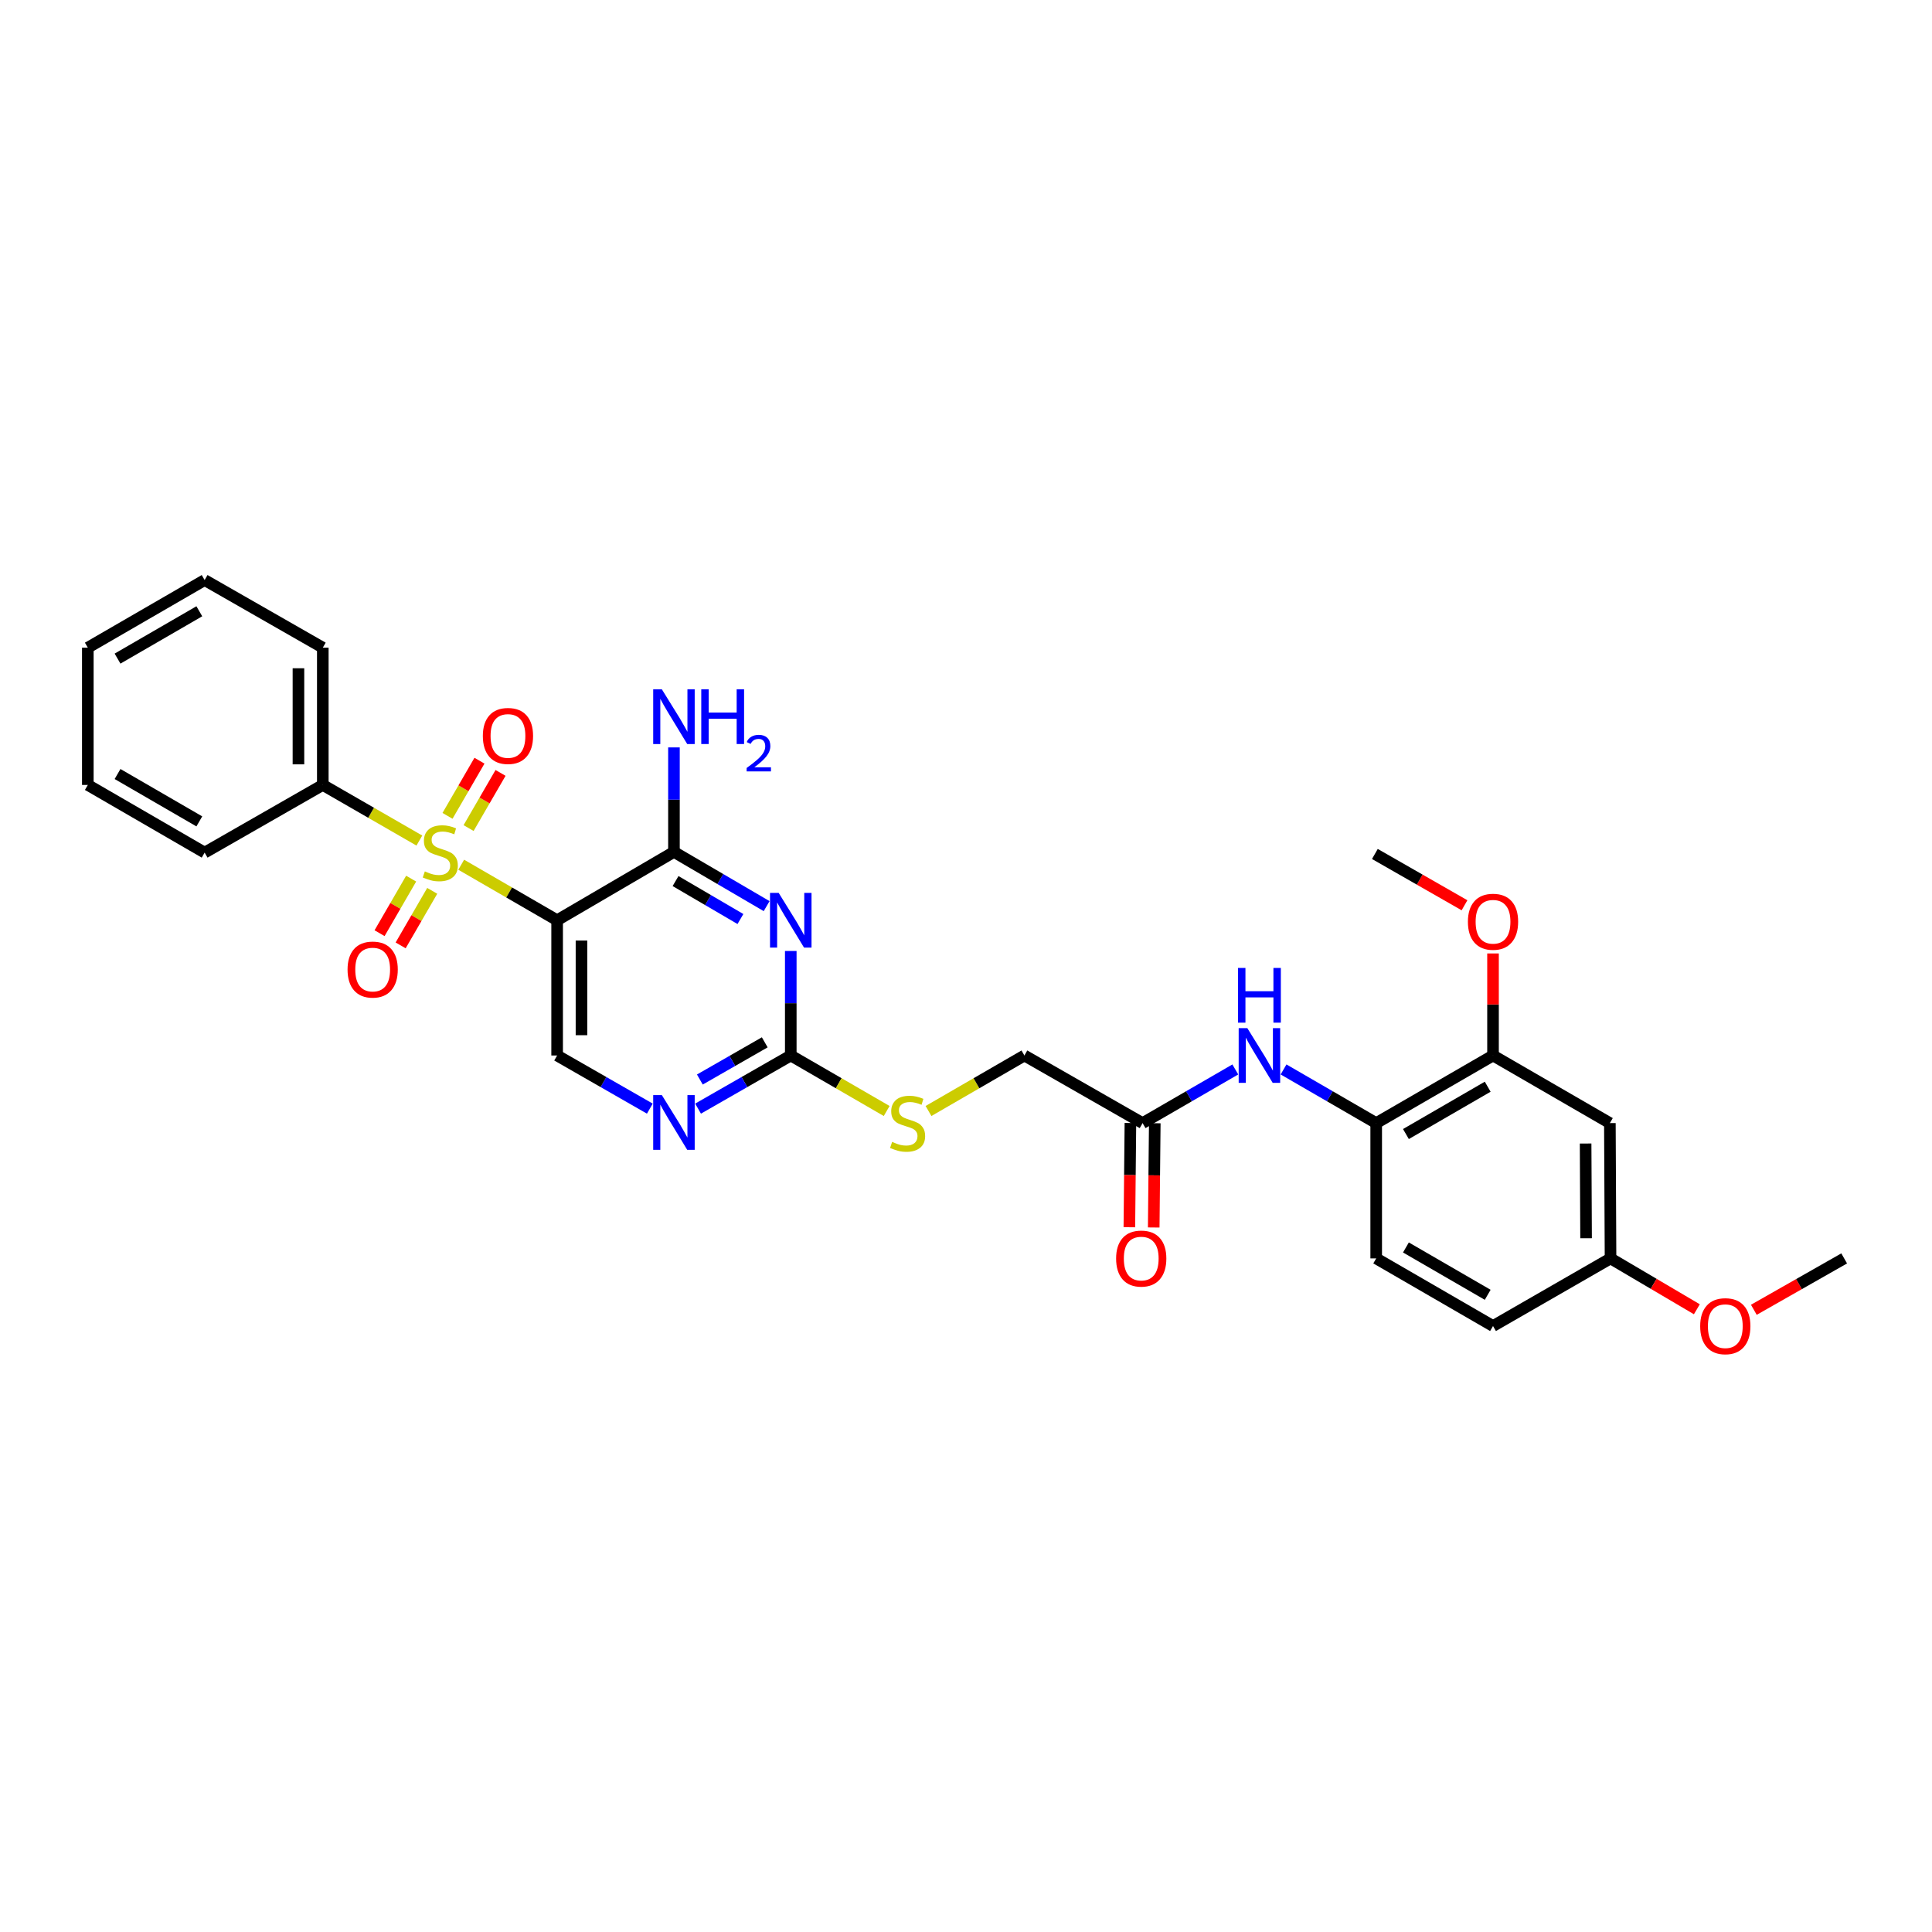 <?xml version='1.0' encoding='iso-8859-1'?>
<svg version='1.1' baseProfile='full'
              xmlns='http://www.w3.org/2000/svg'
                      xmlns:rdkit='http://www.rdkit.org/xml'
                      xmlns:xlink='http://www.w3.org/1999/xlink'
                  xml:space='preserve'
width='1000px' height='1000px' viewBox='0 0 1000 1000'>
<!-- END OF HEADER -->
<rect style='opacity:1.0;fill:#FFFFFF;stroke:none' width='1000' height='1000' x='0' y='0'> </rect>
<path class='bond-0' d='M 238.72,447.58 L 263.544,461.95' style='fill:none;fill-rule:evenodd;stroke:#CCCC00;stroke-width:6px;stroke-linecap:butt;stroke-linejoin:miter;stroke-opacity:1' />
<path class='bond-0' d='M 263.544,461.95 L 288.368,476.32' style='fill:none;fill-rule:evenodd;stroke:#000000;stroke-width:6px;stroke-linecap:butt;stroke-linejoin:miter;stroke-opacity:1' />
<path class='bond-9' d='M 242.54,428.605 L 250.809,414.33' style='fill:none;fill-rule:evenodd;stroke:#CCCC00;stroke-width:6px;stroke-linecap:butt;stroke-linejoin:miter;stroke-opacity:1' />
<path class='bond-9' d='M 250.809,414.33 L 259.079,400.054' style='fill:none;fill-rule:evenodd;stroke:#FF0000;stroke-width:6px;stroke-linecap:butt;stroke-linejoin:miter;stroke-opacity:1' />
<path class='bond-9' d='M 231.63,422.286 L 239.9,408.01' style='fill:none;fill-rule:evenodd;stroke:#CCCC00;stroke-width:6px;stroke-linecap:butt;stroke-linejoin:miter;stroke-opacity:1' />
<path class='bond-9' d='M 239.9,408.01 L 248.17,393.734' style='fill:none;fill-rule:evenodd;stroke:#FF0000;stroke-width:6px;stroke-linecap:butt;stroke-linejoin:miter;stroke-opacity:1' />
<path class='bond-10' d='M 212.811,454.78 L 204.637,468.897' style='fill:none;fill-rule:evenodd;stroke:#CCCC00;stroke-width:6px;stroke-linecap:butt;stroke-linejoin:miter;stroke-opacity:1' />
<path class='bond-10' d='M 204.637,468.897 L 196.463,483.014' style='fill:none;fill-rule:evenodd;stroke:#FF0000;stroke-width:6px;stroke-linecap:butt;stroke-linejoin:miter;stroke-opacity:1' />
<path class='bond-10' d='M 223.722,461.098 L 215.547,475.215' style='fill:none;fill-rule:evenodd;stroke:#CCCC00;stroke-width:6px;stroke-linecap:butt;stroke-linejoin:miter;stroke-opacity:1' />
<path class='bond-10' d='M 215.547,475.215 L 207.373,489.332' style='fill:none;fill-rule:evenodd;stroke:#FF0000;stroke-width:6px;stroke-linecap:butt;stroke-linejoin:miter;stroke-opacity:1' />
<path class='bond-12' d='M 217.059,435.072 L 192.071,420.678' style='fill:none;fill-rule:evenodd;stroke:#CCCC00;stroke-width:6px;stroke-linecap:butt;stroke-linejoin:miter;stroke-opacity:1' />
<path class='bond-12' d='M 192.071,420.678 L 167.083,406.285' style='fill:none;fill-rule:evenodd;stroke:#000000;stroke-width:6px;stroke-linecap:butt;stroke-linejoin:miter;stroke-opacity:1' />
<path class='bond-2' d='M 288.368,476.32 L 348.835,440.948' style='fill:none;fill-rule:evenodd;stroke:#000000;stroke-width:6px;stroke-linecap:butt;stroke-linejoin:miter;stroke-opacity:1' />
<path class='bond-5' d='M 288.368,476.32 L 288.368,546.32' style='fill:none;fill-rule:evenodd;stroke:#000000;stroke-width:6px;stroke-linecap:butt;stroke-linejoin:miter;stroke-opacity:1' />
<path class='bond-5' d='M 300.975,486.82 L 300.975,535.82' style='fill:none;fill-rule:evenodd;stroke:#000000;stroke-width:6px;stroke-linecap:butt;stroke-linejoin:miter;stroke-opacity:1' />
<path class='bond-1' d='M 396.811,469.013 L 372.823,454.981' style='fill:none;fill-rule:evenodd;stroke:#0000FF;stroke-width:6px;stroke-linecap:butt;stroke-linejoin:miter;stroke-opacity:1' />
<path class='bond-1' d='M 372.823,454.981 L 348.835,440.948' style='fill:none;fill-rule:evenodd;stroke:#000000;stroke-width:6px;stroke-linecap:butt;stroke-linejoin:miter;stroke-opacity:1' />
<path class='bond-1' d='M 383.249,475.686 L 366.457,465.863' style='fill:none;fill-rule:evenodd;stroke:#0000FF;stroke-width:6px;stroke-linecap:butt;stroke-linejoin:miter;stroke-opacity:1' />
<path class='bond-1' d='M 366.457,465.863 L 349.666,456.04' style='fill:none;fill-rule:evenodd;stroke:#000000;stroke-width:6px;stroke-linecap:butt;stroke-linejoin:miter;stroke-opacity:1' />
<path class='bond-31' d='M 409.302,492.23 L 409.302,519.275' style='fill:none;fill-rule:evenodd;stroke:#0000FF;stroke-width:6px;stroke-linecap:butt;stroke-linejoin:miter;stroke-opacity:1' />
<path class='bond-31' d='M 409.302,519.275 L 409.302,546.32' style='fill:none;fill-rule:evenodd;stroke:#000000;stroke-width:6px;stroke-linecap:butt;stroke-linejoin:miter;stroke-opacity:1' />
<path class='bond-16' d='M 348.835,440.948 L 348.835,413.903' style='fill:none;fill-rule:evenodd;stroke:#000000;stroke-width:6px;stroke-linecap:butt;stroke-linejoin:miter;stroke-opacity:1' />
<path class='bond-16' d='M 348.835,413.903 L 348.835,386.858' style='fill:none;fill-rule:evenodd;stroke:#0000FF;stroke-width:6px;stroke-linecap:butt;stroke-linejoin:miter;stroke-opacity:1' />
<path class='bond-3' d='M 409.302,546.32 L 385.31,560.071' style='fill:none;fill-rule:evenodd;stroke:#000000;stroke-width:6px;stroke-linecap:butt;stroke-linejoin:miter;stroke-opacity:1' />
<path class='bond-3' d='M 385.31,560.071 L 361.317,573.822' style='fill:none;fill-rule:evenodd;stroke:#0000FF;stroke-width:6px;stroke-linecap:butt;stroke-linejoin:miter;stroke-opacity:1' />
<path class='bond-3' d='M 395.835,539.507 L 379.041,549.133' style='fill:none;fill-rule:evenodd;stroke:#000000;stroke-width:6px;stroke-linecap:butt;stroke-linejoin:miter;stroke-opacity:1' />
<path class='bond-3' d='M 379.041,549.133 L 362.246,558.759' style='fill:none;fill-rule:evenodd;stroke:#0000FF;stroke-width:6px;stroke-linecap:butt;stroke-linejoin:miter;stroke-opacity:1' />
<path class='bond-14' d='M 409.302,546.32 L 434.123,560.686' style='fill:none;fill-rule:evenodd;stroke:#000000;stroke-width:6px;stroke-linecap:butt;stroke-linejoin:miter;stroke-opacity:1' />
<path class='bond-14' d='M 434.123,560.686 L 458.943,575.053' style='fill:none;fill-rule:evenodd;stroke:#CCCC00;stroke-width:6px;stroke-linecap:butt;stroke-linejoin:miter;stroke-opacity:1' />
<path class='bond-4' d='M 336.353,573.822 L 312.36,560.071' style='fill:none;fill-rule:evenodd;stroke:#0000FF;stroke-width:6px;stroke-linecap:butt;stroke-linejoin:miter;stroke-opacity:1' />
<path class='bond-4' d='M 312.36,560.071 L 288.368,546.32' style='fill:none;fill-rule:evenodd;stroke:#000000;stroke-width:6px;stroke-linecap:butt;stroke-linejoin:miter;stroke-opacity:1' />
<path class='bond-6' d='M 639.393,553.547 L 615.399,567.433' style='fill:none;fill-rule:evenodd;stroke:#0000FF;stroke-width:6px;stroke-linecap:butt;stroke-linejoin:miter;stroke-opacity:1' />
<path class='bond-6' d='M 615.399,567.433 L 591.405,581.32' style='fill:none;fill-rule:evenodd;stroke:#000000;stroke-width:6px;stroke-linecap:butt;stroke-linejoin:miter;stroke-opacity:1' />
<path class='bond-7' d='M 664.365,553.55 L 688.342,567.435' style='fill:none;fill-rule:evenodd;stroke:#0000FF;stroke-width:6px;stroke-linecap:butt;stroke-linejoin:miter;stroke-opacity:1' />
<path class='bond-7' d='M 688.342,567.435 L 712.319,581.32' style='fill:none;fill-rule:evenodd;stroke:#000000;stroke-width:6px;stroke-linecap:butt;stroke-linejoin:miter;stroke-opacity:1' />
<path class='bond-8' d='M 712.319,581.32 L 772.786,546.32' style='fill:none;fill-rule:evenodd;stroke:#000000;stroke-width:6px;stroke-linecap:butt;stroke-linejoin:miter;stroke-opacity:1' />
<path class='bond-8' d='M 727.705,586.981 L 770.032,562.481' style='fill:none;fill-rule:evenodd;stroke:#000000;stroke-width:6px;stroke-linecap:butt;stroke-linejoin:miter;stroke-opacity:1' />
<path class='bond-17' d='M 712.319,581.32 L 712.319,651.348' style='fill:none;fill-rule:evenodd;stroke:#000000;stroke-width:6px;stroke-linecap:butt;stroke-linejoin:miter;stroke-opacity:1' />
<path class='bond-13' d='M 772.786,546.32 L 833.267,581.32' style='fill:none;fill-rule:evenodd;stroke:#000000;stroke-width:6px;stroke-linecap:butt;stroke-linejoin:miter;stroke-opacity:1' />
<path class='bond-21' d='M 772.786,546.32 L 772.786,519.913' style='fill:none;fill-rule:evenodd;stroke:#000000;stroke-width:6px;stroke-linecap:butt;stroke-linejoin:miter;stroke-opacity:1' />
<path class='bond-21' d='M 772.786,519.913 L 772.786,493.506' style='fill:none;fill-rule:evenodd;stroke:#FF0000;stroke-width:6px;stroke-linecap:butt;stroke-linejoin:miter;stroke-opacity:1' />
<path class='bond-11' d='M 591.405,581.32 L 530.23,546.32' style='fill:none;fill-rule:evenodd;stroke:#000000;stroke-width:6px;stroke-linecap:butt;stroke-linejoin:miter;stroke-opacity:1' />
<path class='bond-15' d='M 585.102,581.256 L 584.829,608.235' style='fill:none;fill-rule:evenodd;stroke:#000000;stroke-width:6px;stroke-linecap:butt;stroke-linejoin:miter;stroke-opacity:1' />
<path class='bond-15' d='M 584.829,608.235 L 584.556,635.214' style='fill:none;fill-rule:evenodd;stroke:#FF0000;stroke-width:6px;stroke-linecap:butt;stroke-linejoin:miter;stroke-opacity:1' />
<path class='bond-15' d='M 597.708,581.384 L 597.436,608.362' style='fill:none;fill-rule:evenodd;stroke:#000000;stroke-width:6px;stroke-linecap:butt;stroke-linejoin:miter;stroke-opacity:1' />
<path class='bond-15' d='M 597.436,608.362 L 597.163,635.341' style='fill:none;fill-rule:evenodd;stroke:#FF0000;stroke-width:6px;stroke-linecap:butt;stroke-linejoin:miter;stroke-opacity:1' />
<path class='bond-23' d='M 167.083,406.285 L 167.083,335.234' style='fill:none;fill-rule:evenodd;stroke:#000000;stroke-width:6px;stroke-linecap:butt;stroke-linejoin:miter;stroke-opacity:1' />
<path class='bond-23' d='M 154.475,395.627 L 154.475,345.891' style='fill:none;fill-rule:evenodd;stroke:#000000;stroke-width:6px;stroke-linecap:butt;stroke-linejoin:miter;stroke-opacity:1' />
<path class='bond-24' d='M 167.083,406.285 L 105.922,441.313' style='fill:none;fill-rule:evenodd;stroke:#000000;stroke-width:6px;stroke-linecap:butt;stroke-linejoin:miter;stroke-opacity:1' />
<path class='bond-32' d='M 833.267,581.32 L 833.611,651.348' style='fill:none;fill-rule:evenodd;stroke:#000000;stroke-width:6px;stroke-linecap:butt;stroke-linejoin:miter;stroke-opacity:1' />
<path class='bond-32' d='M 820.712,591.886 L 820.952,640.906' style='fill:none;fill-rule:evenodd;stroke:#000000;stroke-width:6px;stroke-linecap:butt;stroke-linejoin:miter;stroke-opacity:1' />
<path class='bond-18' d='M 480.596,575.052 L 505.413,560.686' style='fill:none;fill-rule:evenodd;stroke:#CCCC00;stroke-width:6px;stroke-linecap:butt;stroke-linejoin:miter;stroke-opacity:1' />
<path class='bond-18' d='M 505.413,560.686 L 530.23,546.32' style='fill:none;fill-rule:evenodd;stroke:#000000;stroke-width:6px;stroke-linecap:butt;stroke-linejoin:miter;stroke-opacity:1' />
<path class='bond-20' d='M 712.319,651.348 L 772.786,686.348' style='fill:none;fill-rule:evenodd;stroke:#000000;stroke-width:6px;stroke-linecap:butt;stroke-linejoin:miter;stroke-opacity:1' />
<path class='bond-20' d='M 727.705,645.686 L 770.032,670.187' style='fill:none;fill-rule:evenodd;stroke:#000000;stroke-width:6px;stroke-linecap:butt;stroke-linejoin:miter;stroke-opacity:1' />
<path class='bond-19' d='M 833.611,651.348 L 772.786,686.348' style='fill:none;fill-rule:evenodd;stroke:#000000;stroke-width:6px;stroke-linecap:butt;stroke-linejoin:miter;stroke-opacity:1' />
<path class='bond-22' d='M 833.611,651.348 L 855.95,664.51' style='fill:none;fill-rule:evenodd;stroke:#000000;stroke-width:6px;stroke-linecap:butt;stroke-linejoin:miter;stroke-opacity:1' />
<path class='bond-22' d='M 855.95,664.51 L 878.29,677.673' style='fill:none;fill-rule:evenodd;stroke:#FF0000;stroke-width:6px;stroke-linecap:butt;stroke-linejoin:miter;stroke-opacity:1' />
<path class='bond-25' d='M 758.025,468.565 L 734.828,455.289' style='fill:none;fill-rule:evenodd;stroke:#FF0000;stroke-width:6px;stroke-linecap:butt;stroke-linejoin:miter;stroke-opacity:1' />
<path class='bond-25' d='M 734.828,455.289 L 711.632,442.013' style='fill:none;fill-rule:evenodd;stroke:#000000;stroke-width:6px;stroke-linecap:butt;stroke-linejoin:miter;stroke-opacity:1' />
<path class='bond-26' d='M 907.783,677.947 L 931.164,664.647' style='fill:none;fill-rule:evenodd;stroke:#FF0000;stroke-width:6px;stroke-linecap:butt;stroke-linejoin:miter;stroke-opacity:1' />
<path class='bond-26' d='M 931.164,664.647 L 954.545,651.348' style='fill:none;fill-rule:evenodd;stroke:#000000;stroke-width:6px;stroke-linecap:butt;stroke-linejoin:miter;stroke-opacity:1' />
<path class='bond-28' d='M 167.083,335.234 L 105.922,300.234' style='fill:none;fill-rule:evenodd;stroke:#000000;stroke-width:6px;stroke-linecap:butt;stroke-linejoin:miter;stroke-opacity:1' />
<path class='bond-27' d='M 105.922,441.313 L 45.455,406.285' style='fill:none;fill-rule:evenodd;stroke:#000000;stroke-width:6px;stroke-linecap:butt;stroke-linejoin:miter;stroke-opacity:1' />
<path class='bond-27' d='M 103.171,425.149 L 60.844,400.629' style='fill:none;fill-rule:evenodd;stroke:#000000;stroke-width:6px;stroke-linecap:butt;stroke-linejoin:miter;stroke-opacity:1' />
<path class='bond-29' d='M 45.455,406.285 L 45.455,335.234' style='fill:none;fill-rule:evenodd;stroke:#000000;stroke-width:6px;stroke-linecap:butt;stroke-linejoin:miter;stroke-opacity:1' />
<path class='bond-30' d='M 105.922,300.234 L 45.455,335.234' style='fill:none;fill-rule:evenodd;stroke:#000000;stroke-width:6px;stroke-linecap:butt;stroke-linejoin:miter;stroke-opacity:1' />
<path class='bond-30' d='M 103.168,316.395 L 60.84,340.895' style='fill:none;fill-rule:evenodd;stroke:#000000;stroke-width:6px;stroke-linecap:butt;stroke-linejoin:miter;stroke-opacity:1' />
<path  class='atom-0' d='M 219.893 451.033
Q 220.213 451.153, 221.533 451.713
Q 222.853 452.273, 224.293 452.633
Q 225.773 452.953, 227.213 452.953
Q 229.893 452.953, 231.453 451.673
Q 233.013 450.353, 233.013 448.073
Q 233.013 446.513, 232.213 445.553
Q 231.453 444.593, 230.253 444.073
Q 229.053 443.553, 227.053 442.953
Q 224.533 442.193, 223.013 441.473
Q 221.533 440.753, 220.453 439.233
Q 219.413 437.713, 219.413 435.153
Q 219.413 431.593, 221.813 429.393
Q 224.253 427.193, 229.053 427.193
Q 232.333 427.193, 236.053 428.753
L 235.133 431.833
Q 231.733 430.433, 229.173 430.433
Q 226.413 430.433, 224.893 431.593
Q 223.373 432.713, 223.413 434.673
Q 223.413 436.193, 224.173 437.113
Q 224.973 438.033, 226.093 438.553
Q 227.253 439.073, 229.173 439.673
Q 231.733 440.473, 233.253 441.273
Q 234.773 442.073, 235.853 443.713
Q 236.973 445.313, 236.973 448.073
Q 236.973 451.993, 234.333 454.113
Q 231.733 456.193, 227.373 456.193
Q 224.853 456.193, 222.933 455.633
Q 221.053 455.113, 218.813 454.193
L 219.893 451.033
' fill='#CCCC00'/>
<path  class='atom-2' d='M 403.042 462.16
L 412.322 477.16
Q 413.242 478.64, 414.722 481.32
Q 416.202 484, 416.282 484.16
L 416.282 462.16
L 420.042 462.16
L 420.042 490.48
L 416.162 490.48
L 406.202 474.08
Q 405.042 472.16, 403.802 469.96
Q 402.602 467.76, 402.242 467.08
L 402.242 490.48
L 398.562 490.48
L 398.562 462.16
L 403.042 462.16
' fill='#0000FF'/>
<path  class='atom-5' d='M 342.575 566.817
L 351.855 581.817
Q 352.775 583.297, 354.255 585.977
Q 355.735 588.657, 355.815 588.817
L 355.815 566.817
L 359.575 566.817
L 359.575 595.137
L 355.695 595.137
L 345.735 578.737
Q 344.575 576.817, 343.335 574.617
Q 342.135 572.417, 341.775 571.737
L 341.775 595.137
L 338.095 595.137
L 338.095 566.817
L 342.575 566.817
' fill='#0000FF'/>
<path  class='atom-7' d='M 645.619 532.16
L 654.899 547.16
Q 655.819 548.64, 657.299 551.32
Q 658.779 554, 658.859 554.16
L 658.859 532.16
L 662.619 532.16
L 662.619 560.48
L 658.739 560.48
L 648.779 544.08
Q 647.619 542.16, 646.379 539.96
Q 645.179 537.76, 644.819 537.08
L 644.819 560.48
L 641.139 560.48
L 641.139 532.16
L 645.619 532.16
' fill='#0000FF'/>
<path  class='atom-7' d='M 640.799 501.008
L 644.639 501.008
L 644.639 513.048
L 659.119 513.048
L 659.119 501.008
L 662.959 501.008
L 662.959 529.328
L 659.119 529.328
L 659.119 516.248
L 644.639 516.248
L 644.639 529.328
L 640.799 529.328
L 640.799 501.008
' fill='#0000FF'/>
<path  class='atom-10' d='M 249.921 380.925
Q 249.921 374.125, 253.281 370.325
Q 256.641 366.525, 262.921 366.525
Q 269.201 366.525, 272.561 370.325
Q 275.921 374.125, 275.921 380.925
Q 275.921 387.805, 272.521 391.725
Q 269.121 395.605, 262.921 395.605
Q 256.681 395.605, 253.281 391.725
Q 249.921 387.845, 249.921 380.925
M 262.921 392.405
Q 267.241 392.405, 269.561 389.525
Q 271.921 386.605, 271.921 380.925
Q 271.921 375.365, 269.561 372.565
Q 267.241 369.725, 262.921 369.725
Q 258.601 369.725, 256.241 372.525
Q 253.921 375.325, 253.921 380.925
Q 253.921 386.645, 256.241 389.525
Q 258.601 392.405, 262.921 392.405
' fill='#FF0000'/>
<path  class='atom-11' d='M 179.893 501.839
Q 179.893 495.039, 183.253 491.239
Q 186.613 487.439, 192.893 487.439
Q 199.173 487.439, 202.533 491.239
Q 205.893 495.039, 205.893 501.839
Q 205.893 508.719, 202.493 512.639
Q 199.093 516.519, 192.893 516.519
Q 186.653 516.519, 183.253 512.639
Q 179.893 508.759, 179.893 501.839
M 192.893 513.319
Q 197.213 513.319, 199.533 510.439
Q 201.893 507.519, 201.893 501.839
Q 201.893 496.279, 199.533 493.479
Q 197.213 490.639, 192.893 490.639
Q 188.573 490.639, 186.213 493.439
Q 183.893 496.239, 183.893 501.839
Q 183.893 507.559, 186.213 510.439
Q 188.573 513.319, 192.893 513.319
' fill='#FF0000'/>
<path  class='atom-15' d='M 461.77 591.04
Q 462.09 591.16, 463.41 591.72
Q 464.73 592.28, 466.17 592.64
Q 467.65 592.96, 469.09 592.96
Q 471.77 592.96, 473.33 591.68
Q 474.89 590.36, 474.89 588.08
Q 474.89 586.52, 474.09 585.56
Q 473.33 584.6, 472.13 584.08
Q 470.93 583.56, 468.93 582.96
Q 466.41 582.2, 464.89 581.48
Q 463.41 580.76, 462.33 579.24
Q 461.29 577.72, 461.29 575.16
Q 461.29 571.6, 463.69 569.4
Q 466.13 567.2, 470.93 567.2
Q 474.21 567.2, 477.93 568.76
L 477.01 571.84
Q 473.61 570.44, 471.05 570.44
Q 468.29 570.44, 466.77 571.6
Q 465.25 572.72, 465.29 574.68
Q 465.29 576.2, 466.05 577.12
Q 466.85 578.04, 467.97 578.56
Q 469.13 579.08, 471.05 579.68
Q 473.61 580.48, 475.13 581.28
Q 476.65 582.08, 477.73 583.72
Q 478.85 585.32, 478.85 588.08
Q 478.85 592, 476.21 594.12
Q 473.61 596.2, 469.25 596.2
Q 466.73 596.2, 464.81 595.64
Q 462.93 595.12, 460.69 594.2
L 461.77 591.04
' fill='#CCCC00'/>
<path  class='atom-16' d='M 577.698 651.428
Q 577.698 644.628, 581.058 640.828
Q 584.418 637.028, 590.698 637.028
Q 596.978 637.028, 600.338 640.828
Q 603.698 644.628, 603.698 651.428
Q 603.698 658.308, 600.298 662.228
Q 596.898 666.108, 590.698 666.108
Q 584.458 666.108, 581.058 662.228
Q 577.698 658.348, 577.698 651.428
M 590.698 662.908
Q 595.018 662.908, 597.338 660.028
Q 599.698 657.108, 599.698 651.428
Q 599.698 645.868, 597.338 643.068
Q 595.018 640.228, 590.698 640.228
Q 586.378 640.228, 584.018 643.028
Q 581.698 645.828, 581.698 651.428
Q 581.698 657.148, 584.018 660.028
Q 586.378 662.908, 590.698 662.908
' fill='#FF0000'/>
<path  class='atom-17' d='M 342.575 356.788
L 351.855 371.788
Q 352.775 373.268, 354.255 375.948
Q 355.735 378.628, 355.815 378.788
L 355.815 356.788
L 359.575 356.788
L 359.575 385.108
L 355.695 385.108
L 345.735 368.708
Q 344.575 366.788, 343.335 364.588
Q 342.135 362.388, 341.775 361.708
L 341.775 385.108
L 338.095 385.108
L 338.095 356.788
L 342.575 356.788
' fill='#0000FF'/>
<path  class='atom-17' d='M 362.975 356.788
L 366.815 356.788
L 366.815 368.828
L 381.295 368.828
L 381.295 356.788
L 385.135 356.788
L 385.135 385.108
L 381.295 385.108
L 381.295 372.028
L 366.815 372.028
L 366.815 385.108
L 362.975 385.108
L 362.975 356.788
' fill='#0000FF'/>
<path  class='atom-17' d='M 386.508 384.115
Q 387.194 382.346, 388.831 381.369
Q 390.468 380.366, 392.738 380.366
Q 395.563 380.366, 397.147 381.897
Q 398.731 383.428, 398.731 386.148
Q 398.731 388.92, 396.672 391.507
Q 394.639 394.094, 390.415 397.156
L 399.048 397.156
L 399.048 399.268
L 386.455 399.268
L 386.455 397.5
Q 389.94 395.018, 391.999 393.17
Q 394.085 391.322, 395.088 389.659
Q 396.091 387.996, 396.091 386.28
Q 396.091 384.484, 395.193 383.481
Q 394.296 382.478, 392.738 382.478
Q 391.233 382.478, 390.23 383.085
Q 389.227 383.692, 388.514 385.039
L 386.508 384.115
' fill='#0000FF'/>
<path  class='atom-22' d='M 759.786 477.093
Q 759.786 470.293, 763.146 466.493
Q 766.506 462.693, 772.786 462.693
Q 779.066 462.693, 782.426 466.493
Q 785.786 470.293, 785.786 477.093
Q 785.786 483.973, 782.386 487.893
Q 778.986 491.773, 772.786 491.773
Q 766.546 491.773, 763.146 487.893
Q 759.786 484.013, 759.786 477.093
M 772.786 488.573
Q 777.106 488.573, 779.426 485.693
Q 781.786 482.773, 781.786 477.093
Q 781.786 471.533, 779.426 468.733
Q 777.106 465.893, 772.786 465.893
Q 768.466 465.893, 766.106 468.693
Q 763.786 471.493, 763.786 477.093
Q 763.786 482.813, 766.106 485.693
Q 768.466 488.573, 772.786 488.573
' fill='#FF0000'/>
<path  class='atom-23' d='M 880.013 686.428
Q 880.013 679.628, 883.373 675.828
Q 886.733 672.028, 893.013 672.028
Q 899.293 672.028, 902.653 675.828
Q 906.013 679.628, 906.013 686.428
Q 906.013 693.308, 902.613 697.228
Q 899.213 701.108, 893.013 701.108
Q 886.773 701.108, 883.373 697.228
Q 880.013 693.348, 880.013 686.428
M 893.013 697.908
Q 897.333 697.908, 899.653 695.028
Q 902.013 692.108, 902.013 686.428
Q 902.013 680.868, 899.653 678.068
Q 897.333 675.228, 893.013 675.228
Q 888.693 675.228, 886.333 678.028
Q 884.013 680.828, 884.013 686.428
Q 884.013 692.148, 886.333 695.028
Q 888.693 697.908, 893.013 697.908
' fill='#FF0000'/>
</svg>
